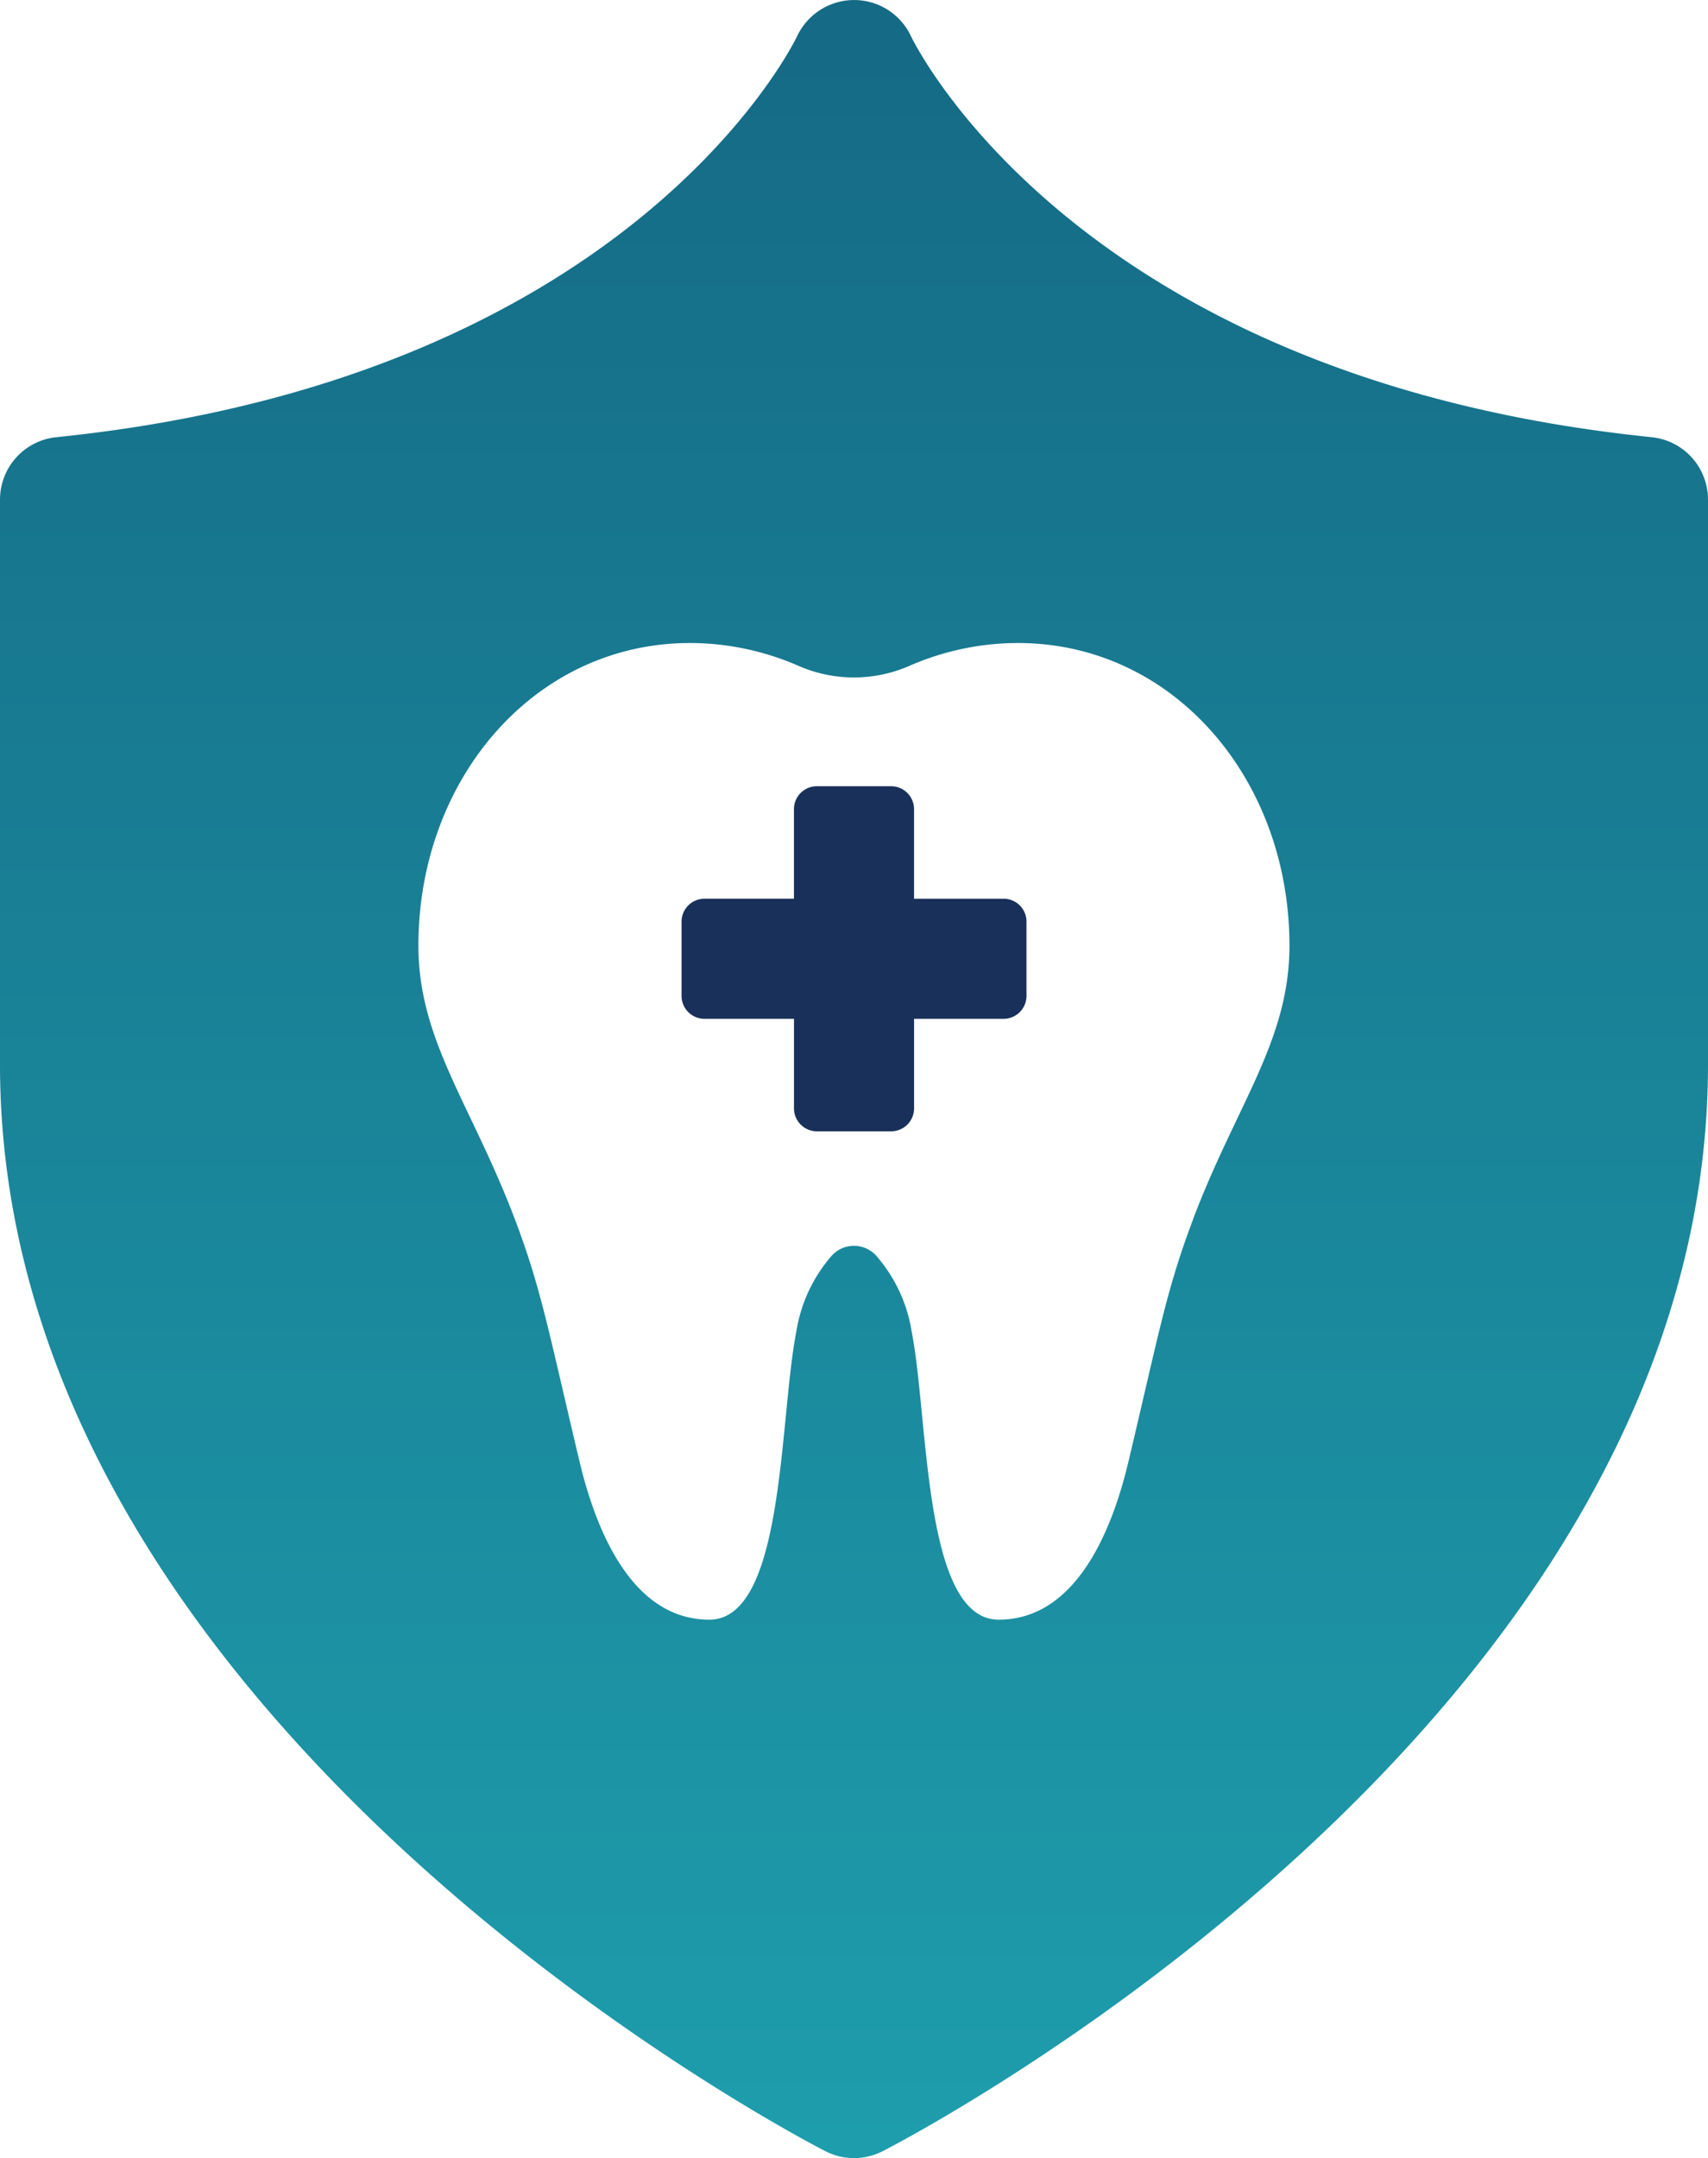 <svg xmlns="http://www.w3.org/2000/svg" xmlns:xlink="http://www.w3.org/1999/xlink" width="66.53" height="84.017" viewBox="0 0 66.53 84.017">
  <defs>
    <linearGradient id="linear-gradient" x1="0.5" x2="0.5" y2="1" gradientUnits="objectBoundingBox">
      <stop offset="0" stop-color="#156a85"/>
      <stop offset="1" stop-color="#1e9dac"/>
    </linearGradient>
  </defs>
  <g id="Group_500" data-name="Group 500" transform="translate(0 0)">
    <g id="Group_501" data-name="Group 501">
      <path id="Path_2348" data-name="Path 2348" d="M64.333,17.019C42.182,14.753,35.746,1.953,35.474,1.388A2.444,2.444,0,0,0,33.276,0h-.012a2.456,2.456,0,0,0-2.205,1.388C30.8,1.933,24.369,14.751,2.2,17.019A2.443,2.443,0,0,0,0,19.45V41.44C0,66.945,30.836,83.072,32.149,83.747a2.448,2.448,0,0,0,2.234,0C35.7,83.072,66.53,66.945,66.53,41.44V19.45a2.443,2.443,0,0,0-2.2-2.431M46.472,47.476c-1.029,2.71-1.3,4.3-2.517,9.426-.674,2.838-2.109,6.153-5.055,6.153s-2.721-7.819-3.387-11.207a5.877,5.877,0,0,0-1.342-2.915,1.168,1.168,0,0,0-1.815,0,5.889,5.889,0,0,0-1.339,2.915c-.667,3.388-.445,11.207-3.388,11.207S23.251,59.74,22.575,56.9c-1.221-5.13-1.489-6.717-2.516-9.426-1.7-4.487-3.761-6.964-3.761-10.661,0-6.741,4.883-12.181,11.275-11.757a10.61,10.61,0,0,1,3.54.87,5.388,5.388,0,0,0,4.3,0,10.607,10.607,0,0,1,3.539-.87c6.394-.424,11.275,5.016,11.275,11.757,0,3.7-2.059,6.174-3.759,10.661" transform="translate(0 0.001)" fill="url(#linear-gradient)"/>
      <path id="Path_2349" data-name="Path 2349" d="M92.648,96.743H89.163V93.256a.894.894,0,0,0-.894-.893h-2.89a.893.893,0,0,0-.894.893v3.486H81a.893.893,0,0,0-.893.893v2.89a.893.893,0,0,0,.893.893h3.486v3.487a.894.894,0,0,0,.894.893h2.89a.894.894,0,0,0,.894-.893v-3.487h3.485a.893.893,0,0,0,.894-.893v-2.89a.893.893,0,0,0-.894-.893" transform="translate(-53.559 -61.754)" fill="#19305a"/>
    </g>
  </g>
</svg>
